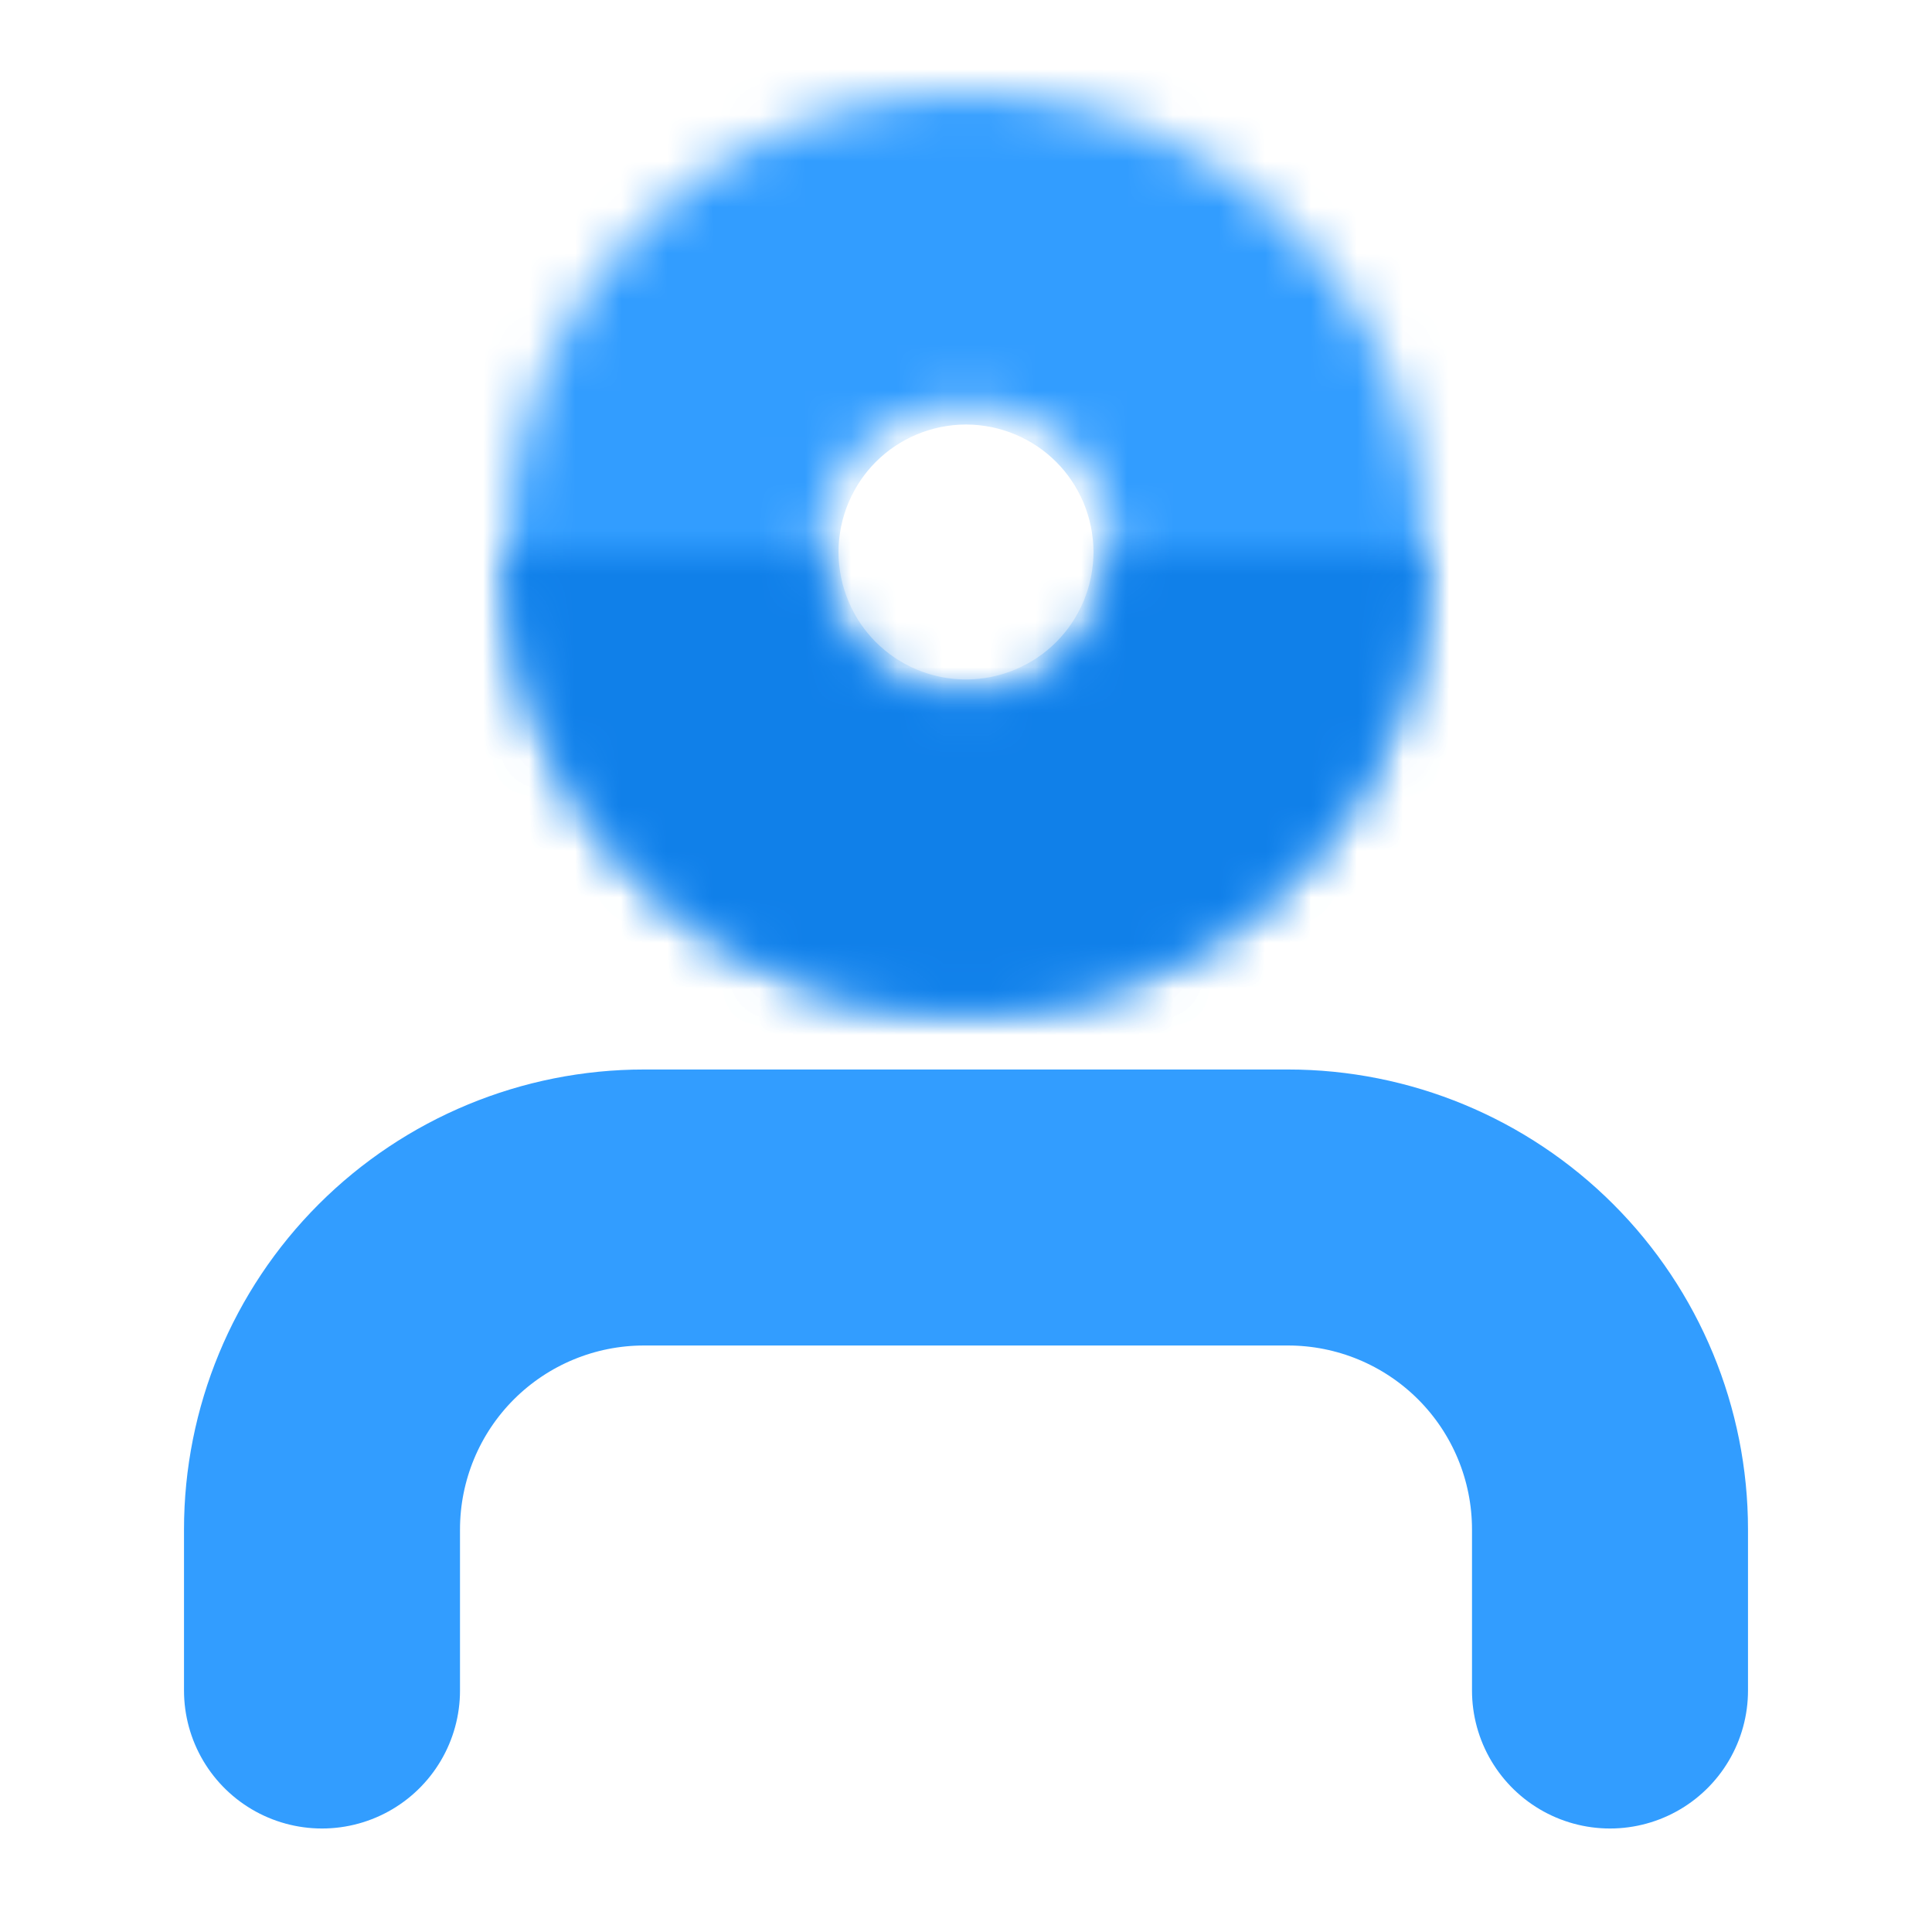 <svg width="42" height="42" viewBox="0 0 42 42" fill="none" xmlns="http://www.w3.org/2000/svg">
<g id="Frame">
<path id="Vector" d="M35 36.75V33.25C35 31.393 34.263 29.613 32.95 28.3C31.637 26.988 29.857 26.25 28 26.25H14C12.143 26.25 10.363 26.988 9.05 28.3C7.737 29.613 7 31.393 7 33.25V36.75" stroke="#329DFF" stroke-width="6" stroke-linecap="round" stroke-linejoin="round"/>
<g id="Ellipse 55">
<mask id="path-2-inside-1_549_3688" fill="white">
<path d="M31 12C31 17.523 26.523 22 21 22C15.477 22 11 17.523 11 12C11 6.477 15.477 2 21 2C26.523 2 31 6.477 31 12ZM17.771 12C17.771 13.783 19.217 15.229 21 15.229C22.783 15.229 24.229 13.783 24.229 12C24.229 10.217 22.783 8.771 21 8.771C19.217 8.771 17.771 10.217 17.771 12Z"/>
</mask>
<path d="M31 12C31 17.523 26.523 22 21 22C15.477 22 11 17.523 11 12C11 6.477 15.477 2 21 2C26.523 2 31 6.477 31 12ZM17.771 12C17.771 13.783 19.217 15.229 21 15.229C22.783 15.229 24.229 13.783 24.229 12C24.229 10.217 22.783 8.771 21 8.771C19.217 8.771 17.771 10.217 17.771 12Z" stroke="#329DFF" stroke-width="12" mask="url(#path-2-inside-1_549_3688)"/>
</g>
<g id="Ellipse 54">
<mask id="path-3-inside-2_549_3688" fill="white">
<path d="M31 12C31 14.652 29.946 17.196 28.071 19.071C26.196 20.946 23.652 22 21 22C18.348 22 15.804 20.946 13.929 19.071C12.054 17.196 11 14.652 11 12L17.771 12C17.771 12.856 18.111 13.678 18.717 14.283C19.322 14.889 20.144 15.229 21 15.229C21.856 15.229 22.678 14.889 23.283 14.283C23.889 13.678 24.229 12.856 24.229 12H31Z"/>
</mask>
<path d="M31 12C31 14.652 29.946 17.196 28.071 19.071C26.196 20.946 23.652 22 21 22C18.348 22 15.804 20.946 13.929 19.071C12.054 17.196 11 14.652 11 12L17.771 12C17.771 12.856 18.111 13.678 18.717 14.283C19.322 14.889 20.144 15.229 21 15.229C21.856 15.229 22.678 14.889 23.283 14.283C23.889 13.678 24.229 12.856 24.229 12H31Z" stroke="#1080E9" stroke-width="12" mask="url(#path-3-inside-2_549_3688)"/>
</g>
</g>
</svg>
